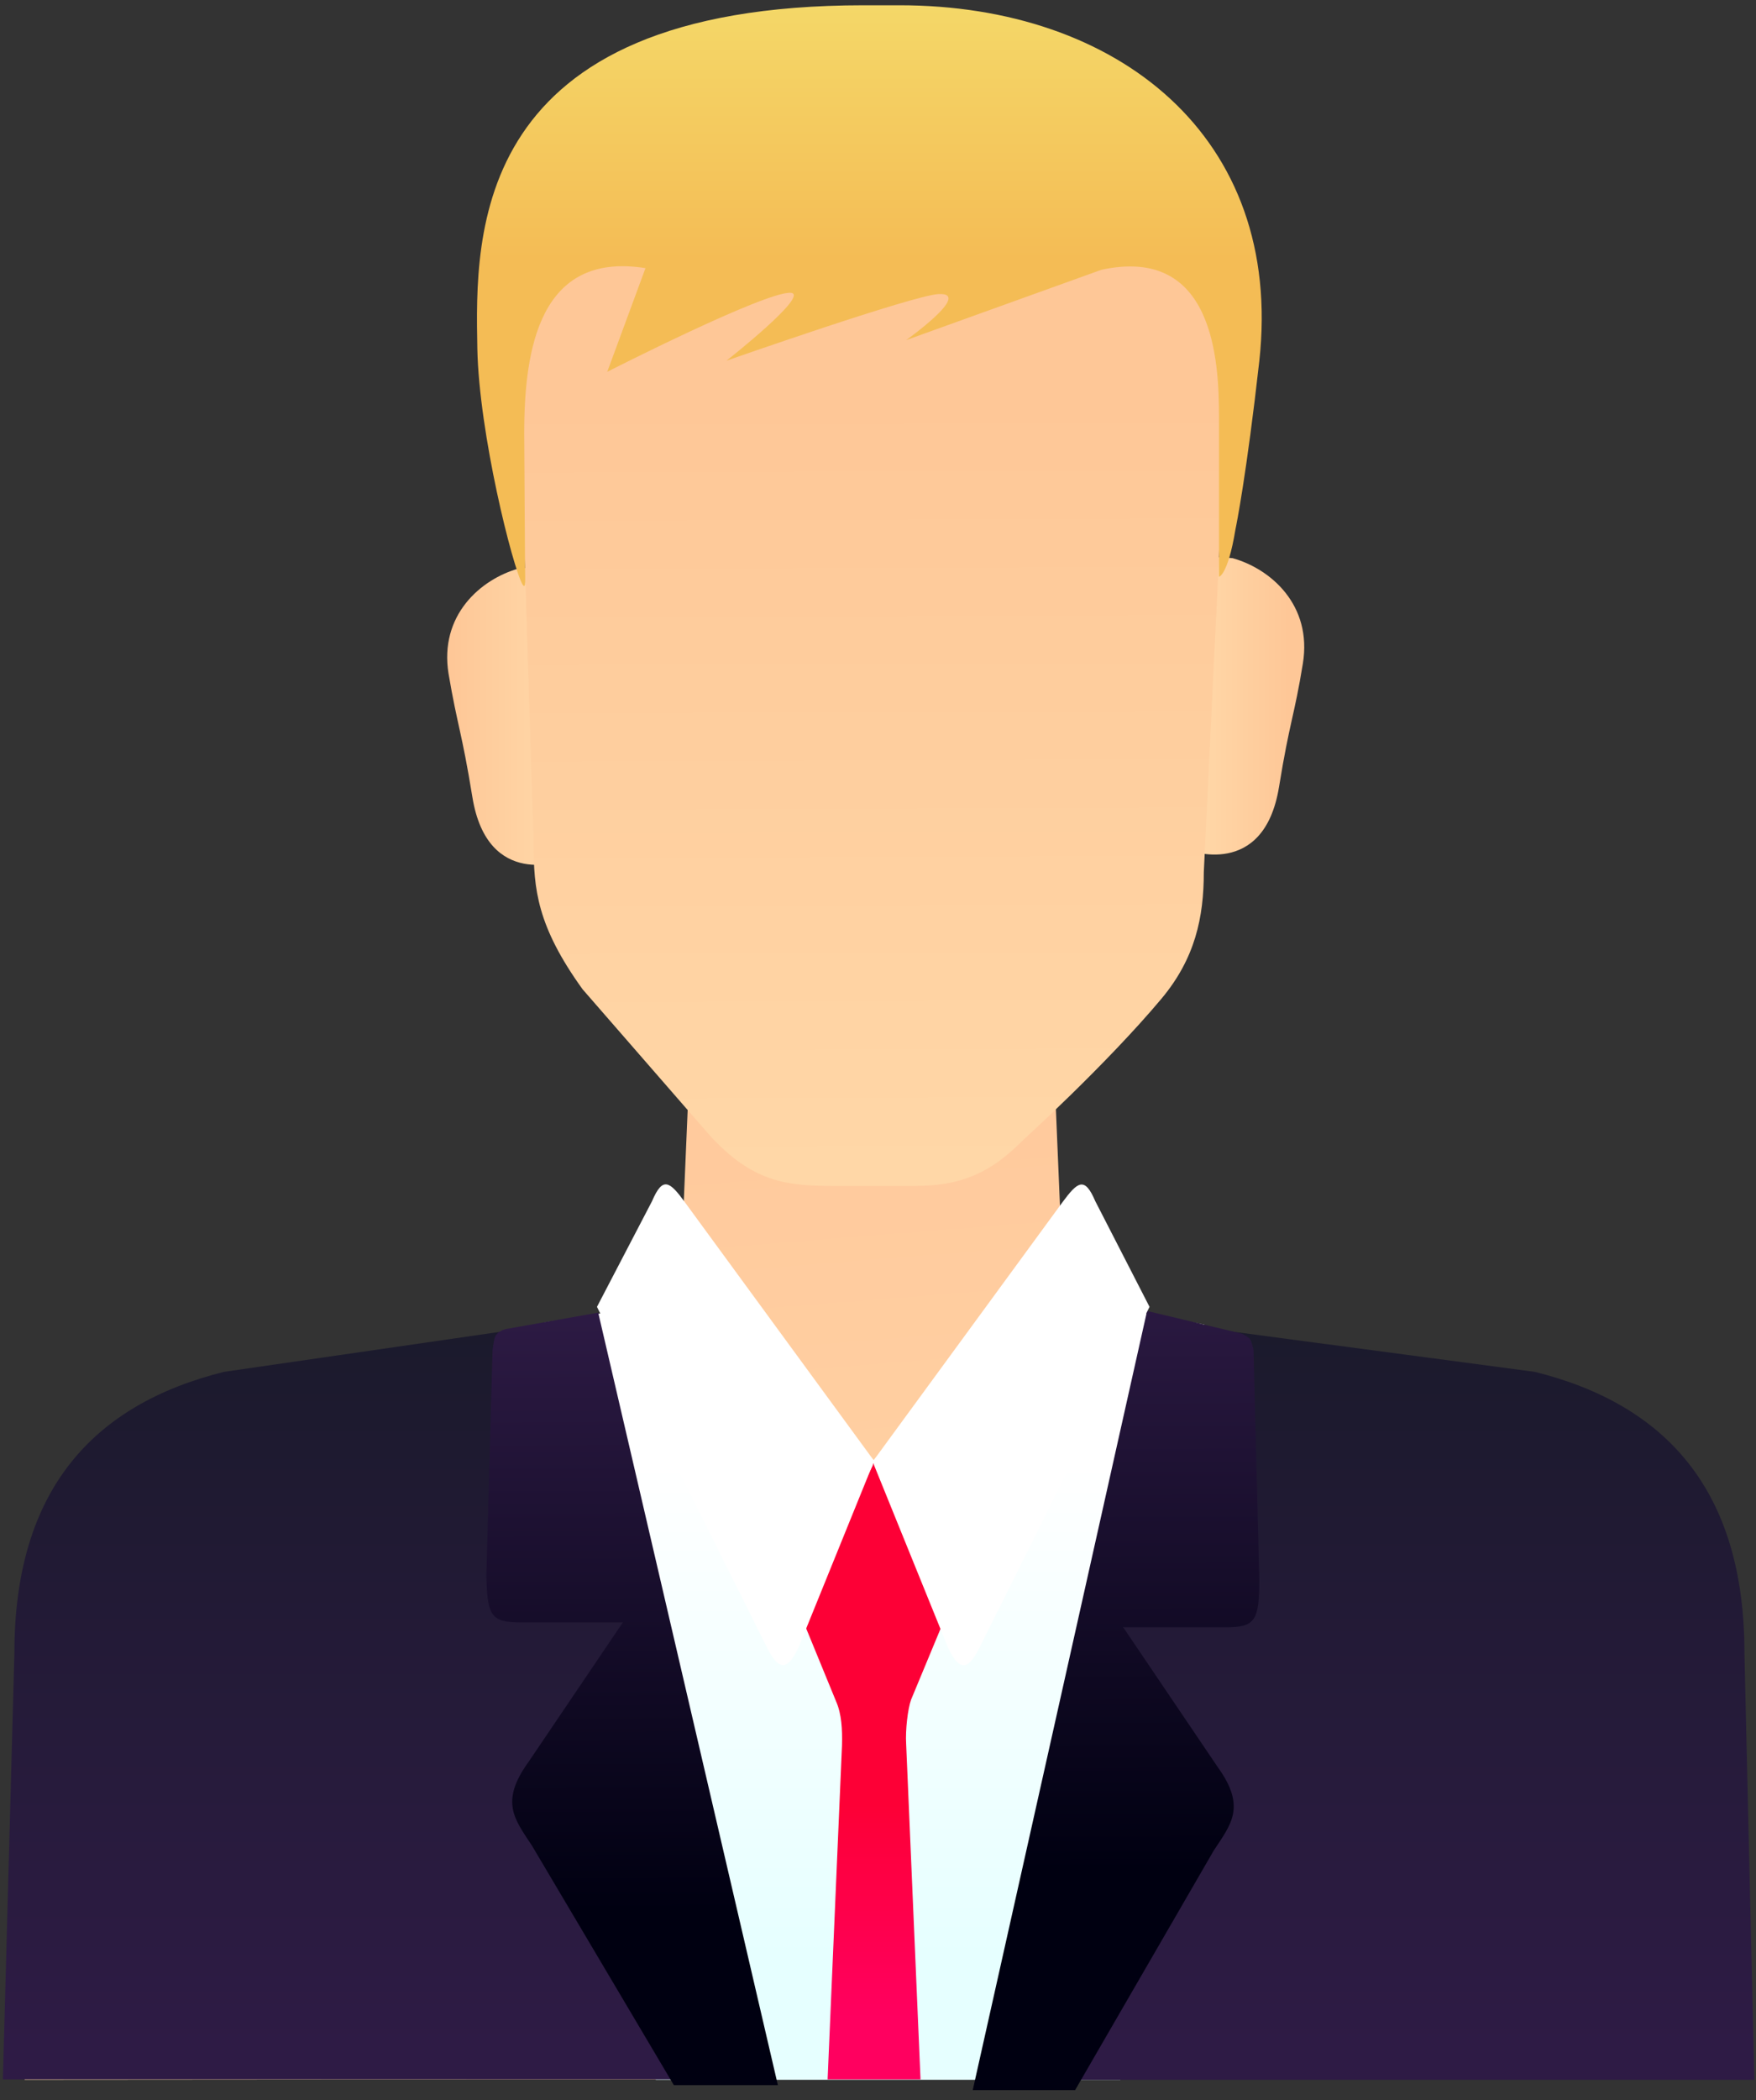 <svg width="169" height="202" viewBox="0 0 169 202" fill="none" xmlns="http://www.w3.org/2000/svg">
<rect x="0" y="0" width="169" height="202" fill="#333333" stroke="none"/>
<path d="M165.789 200.008L163.771 155.059C161.872 143.743 153.998 134.84 143.988 132.624L107.823 126.254C104.618 125.66 102.125 121.782 102.085 117.707L101.294 98.952H66.514L65.683 118.498C65.525 122.336 63.111 125.502 59.906 126.095L24.176 132.664C14.166 134.879 6.292 143.782 4.392 155.099L2.375 200.047C22.791 200.008 145.254 200.008 165.789 200.008Z" fill="url(#paint0_linear_71_828)"/>
<path d="M107.823 200.008L115.895 127.401L108.891 126.095C105.686 125.502 103.273 122.336 103.115 118.498L84.082 140.458L65.05 118.498C64.892 122.336 62.478 125.502 59.273 126.095L52.428 127.203L63.111 200.048H107.823V200.008Z" fill="url(#paint1_linear_71_828)"/>
<path d="M167.887 158.976C167.887 143.307 160.29 135.077 147.707 131.951L116.448 127.797L95.438 200.047H168.836L167.887 158.976Z" fill="url(#paint2_linear_71_828)"/>
<path d="M21.565 131.951C8.983 135.077 1.386 143.307 1.386 158.976L0.278 200.008H73.557L53.219 127.362L21.565 131.951Z" fill="url(#paint3_linear_71_828)"/>
<path d="M103.471 201.037L116.805 178.008C118.467 175.476 119.97 173.814 117.201 169.976L108.1 156.523H117.952C120.801 156.523 121.197 155.89 121.197 151.933L120.643 129.854C120.643 129.854 120.485 129.063 120.287 128.786C120.089 128.549 119.495 128.272 119.495 128.272L110.395 126.095L93.618 201.037H103.471Z" fill="url(#paint4_linear_71_828)"/>
<path d="M81.035 167.879L79.65 200.008H88.593L87.208 167.721C87.129 166.415 87.366 164.357 87.683 163.487L91.086 155.296L84.161 140.894V140.577L84.082 140.735L84.003 140.577V140.933L77.039 155.296L80.481 163.685C80.996 164.872 81.075 166.336 81.035 167.879Z" fill="url(#paint5_linear_71_828)"/>
<path d="M50.094 156.048H59.947L50.846 169.501C48.076 173.339 49.54 175.001 51.202 177.533L64.853 200.562H74.864L57.572 126.254L48.907 127.797C48.907 127.797 47.878 127.876 47.601 128.707C47.522 128.984 47.404 129.854 47.404 129.854L46.81 151.498C46.889 155.415 47.245 156.048 50.094 156.048Z" fill="url(#paint6_linear_71_828)"/>
<path d="M105.409 115.531C104.38 113.117 103.708 113.671 102.244 115.649L84.082 140.458L65.921 115.649C64.457 113.632 63.784 113.117 62.755 115.531L57.453 125.7L73.834 158.501C74.982 160.796 75.852 160.638 76.881 158.383L84.043 140.735L91.204 158.383C92.233 160.678 93.143 160.796 94.251 158.501L110.632 125.7L105.409 115.531Z" fill="white"/>
<path d="M116.171 53.528L118.624 53.686C122.304 54.715 126.301 58.197 125.391 63.816C124.56 68.92 124.124 69.355 123.096 75.686C121.632 84.668 114.272 81.74 114.272 81.74L116.171 53.528Z" fill="url(#paint7_linear_71_828)"/>
<path d="M52.388 54.517L49.935 54.676C46.255 55.704 42.259 59.186 43.169 64.805C44.039 69.909 44.435 70.344 45.464 76.675C46.928 85.657 54.287 82.729 54.287 82.729L52.388 54.517Z" fill="url(#paint8_linear_71_828)"/>
<path d="M84.042 23.18L49.539 23.338L51.359 81.186C51.359 85.499 51.676 89.06 56.068 95.153L68.334 109.239C72.409 113.671 75.654 114.067 80.085 114.067H88.078C92.51 114.067 95.359 112.801 98.405 109.714C98.405 109.714 106.437 102.434 111.779 96.063C115.024 92.186 115.855 88.229 115.855 83.916L118.783 23.338L84.042 23.18Z" fill="url(#paint9_linear_71_828)"/>
<path d="M50.291 56.219C49.342 54.596 46.097 41.697 45.939 33.507C45.741 22.547 45.227 0.507 83.133 0.507H86.575C107.546 0.507 123.571 13.129 121.197 34.733C119.97 45.654 118.981 50.56 118.902 50.917C118.15 55.507 117.24 55.507 117.319 55.467V40.115C117.319 34.654 116.805 23.615 106.003 25.949L87.208 32.715C87.208 32.715 93.658 28.126 90.334 28.284C87.881 28.403 69.917 34.694 69.917 34.694C69.917 34.694 78.068 28.284 76.09 28.165C73.676 28.007 58.442 35.762 58.442 35.762L62.122 25.791C51.953 24.169 50.45 33.507 50.45 41.697L50.529 54.201C50.529 55.625 50.648 56.773 50.291 56.219Z" fill="url(#paint10_linear_71_828)"/>
<defs>
<linearGradient id="paint0_linear_71_828" x1="77.712" y1="110.049" x2="86.302" y2="218.079" gradientUnits="userSpaceOnUse">
<stop stop-color="#FFCA9D"/>
<stop offset="0.854" stop-color="#FFD9A9"/>
</linearGradient>
<linearGradient id="paint1_linear_71_828" x1="84.162" y1="140.709" x2="84.162" y2="188.22" gradientUnits="userSpaceOnUse">
<stop stop-color="white"/>
<stop offset="1" stop-color="#E6FFFF"/>
</linearGradient>
<linearGradient id="paint2_linear_71_828" x1="132.149" y1="125.146" x2="132.149" y2="196.96" gradientUnits="userSpaceOnUse">
<stop stop-color="#1A1A2B"/>
<stop offset="1" stop-color="#2E1B45"/>
</linearGradient>
<linearGradient id="paint3_linear_71_828" x1="36.923" y1="125.146" x2="36.923" y2="196.96" gradientUnits="userSpaceOnUse">
<stop stop-color="#1A1A2B"/>
<stop offset="1" stop-color="#2E1B45"/>
</linearGradient>
<linearGradient id="paint4_linear_71_828" x1="107.414" y1="182.247" x2="107.15" y2="120.781" gradientUnits="userSpaceOnUse">
<stop offset="0.038" stop-color="#000011"/>
<stop offset="1" stop-color="#2E1B45"/>
</linearGradient>
<linearGradient id="paint5_linear_71_828" x1="84.081" y1="148.359" x2="84.081" y2="194.264" gradientUnits="userSpaceOnUse">
<stop offset="0.549" stop-color="#FD0036"/>
<stop offset="0.995" stop-color="#FF005F"/>
</linearGradient>
<linearGradient id="paint6_linear_71_828" x1="60.924" y1="186.222" x2="60.66" y2="124.771" gradientUnits="userSpaceOnUse">
<stop offset="0.038" stop-color="#000011"/>
<stop offset="1" stop-color="#2E1B45"/>
</linearGradient>
<linearGradient id="paint7_linear_71_828" x1="123.976" y1="67.856" x2="114.678" y2="67.856" gradientUnits="userSpaceOnUse">
<stop stop-color="#FEC797"/>
<stop offset="1" stop-color="#FFD9A9"/>
</linearGradient>
<linearGradient id="paint8_linear_71_828" x1="43.472" y1="68.845" x2="54.353" y2="68.845" gradientUnits="userSpaceOnUse">
<stop stop-color="#FEC797"/>
<stop offset="1" stop-color="#FFD9A9"/>
</linearGradient>
<linearGradient id="paint9_linear_71_828" x1="84.249" y1="38.422" x2="84.513" y2="121.778" gradientUnits="userSpaceOnUse">
<stop stop-color="#FEC797"/>
<stop offset="1" stop-color="#FFD9A9"/>
</linearGradient>
<linearGradient id="paint10_linear_71_828" x1="83.686" y1="-0.944" x2="83.686" y2="29.133" gradientUnits="userSpaceOnUse">
<stop stop-color="#F4D969"/>
<stop offset="0.863" stop-color="#F4BC55"/>
</linearGradient>
</defs>
</svg>
